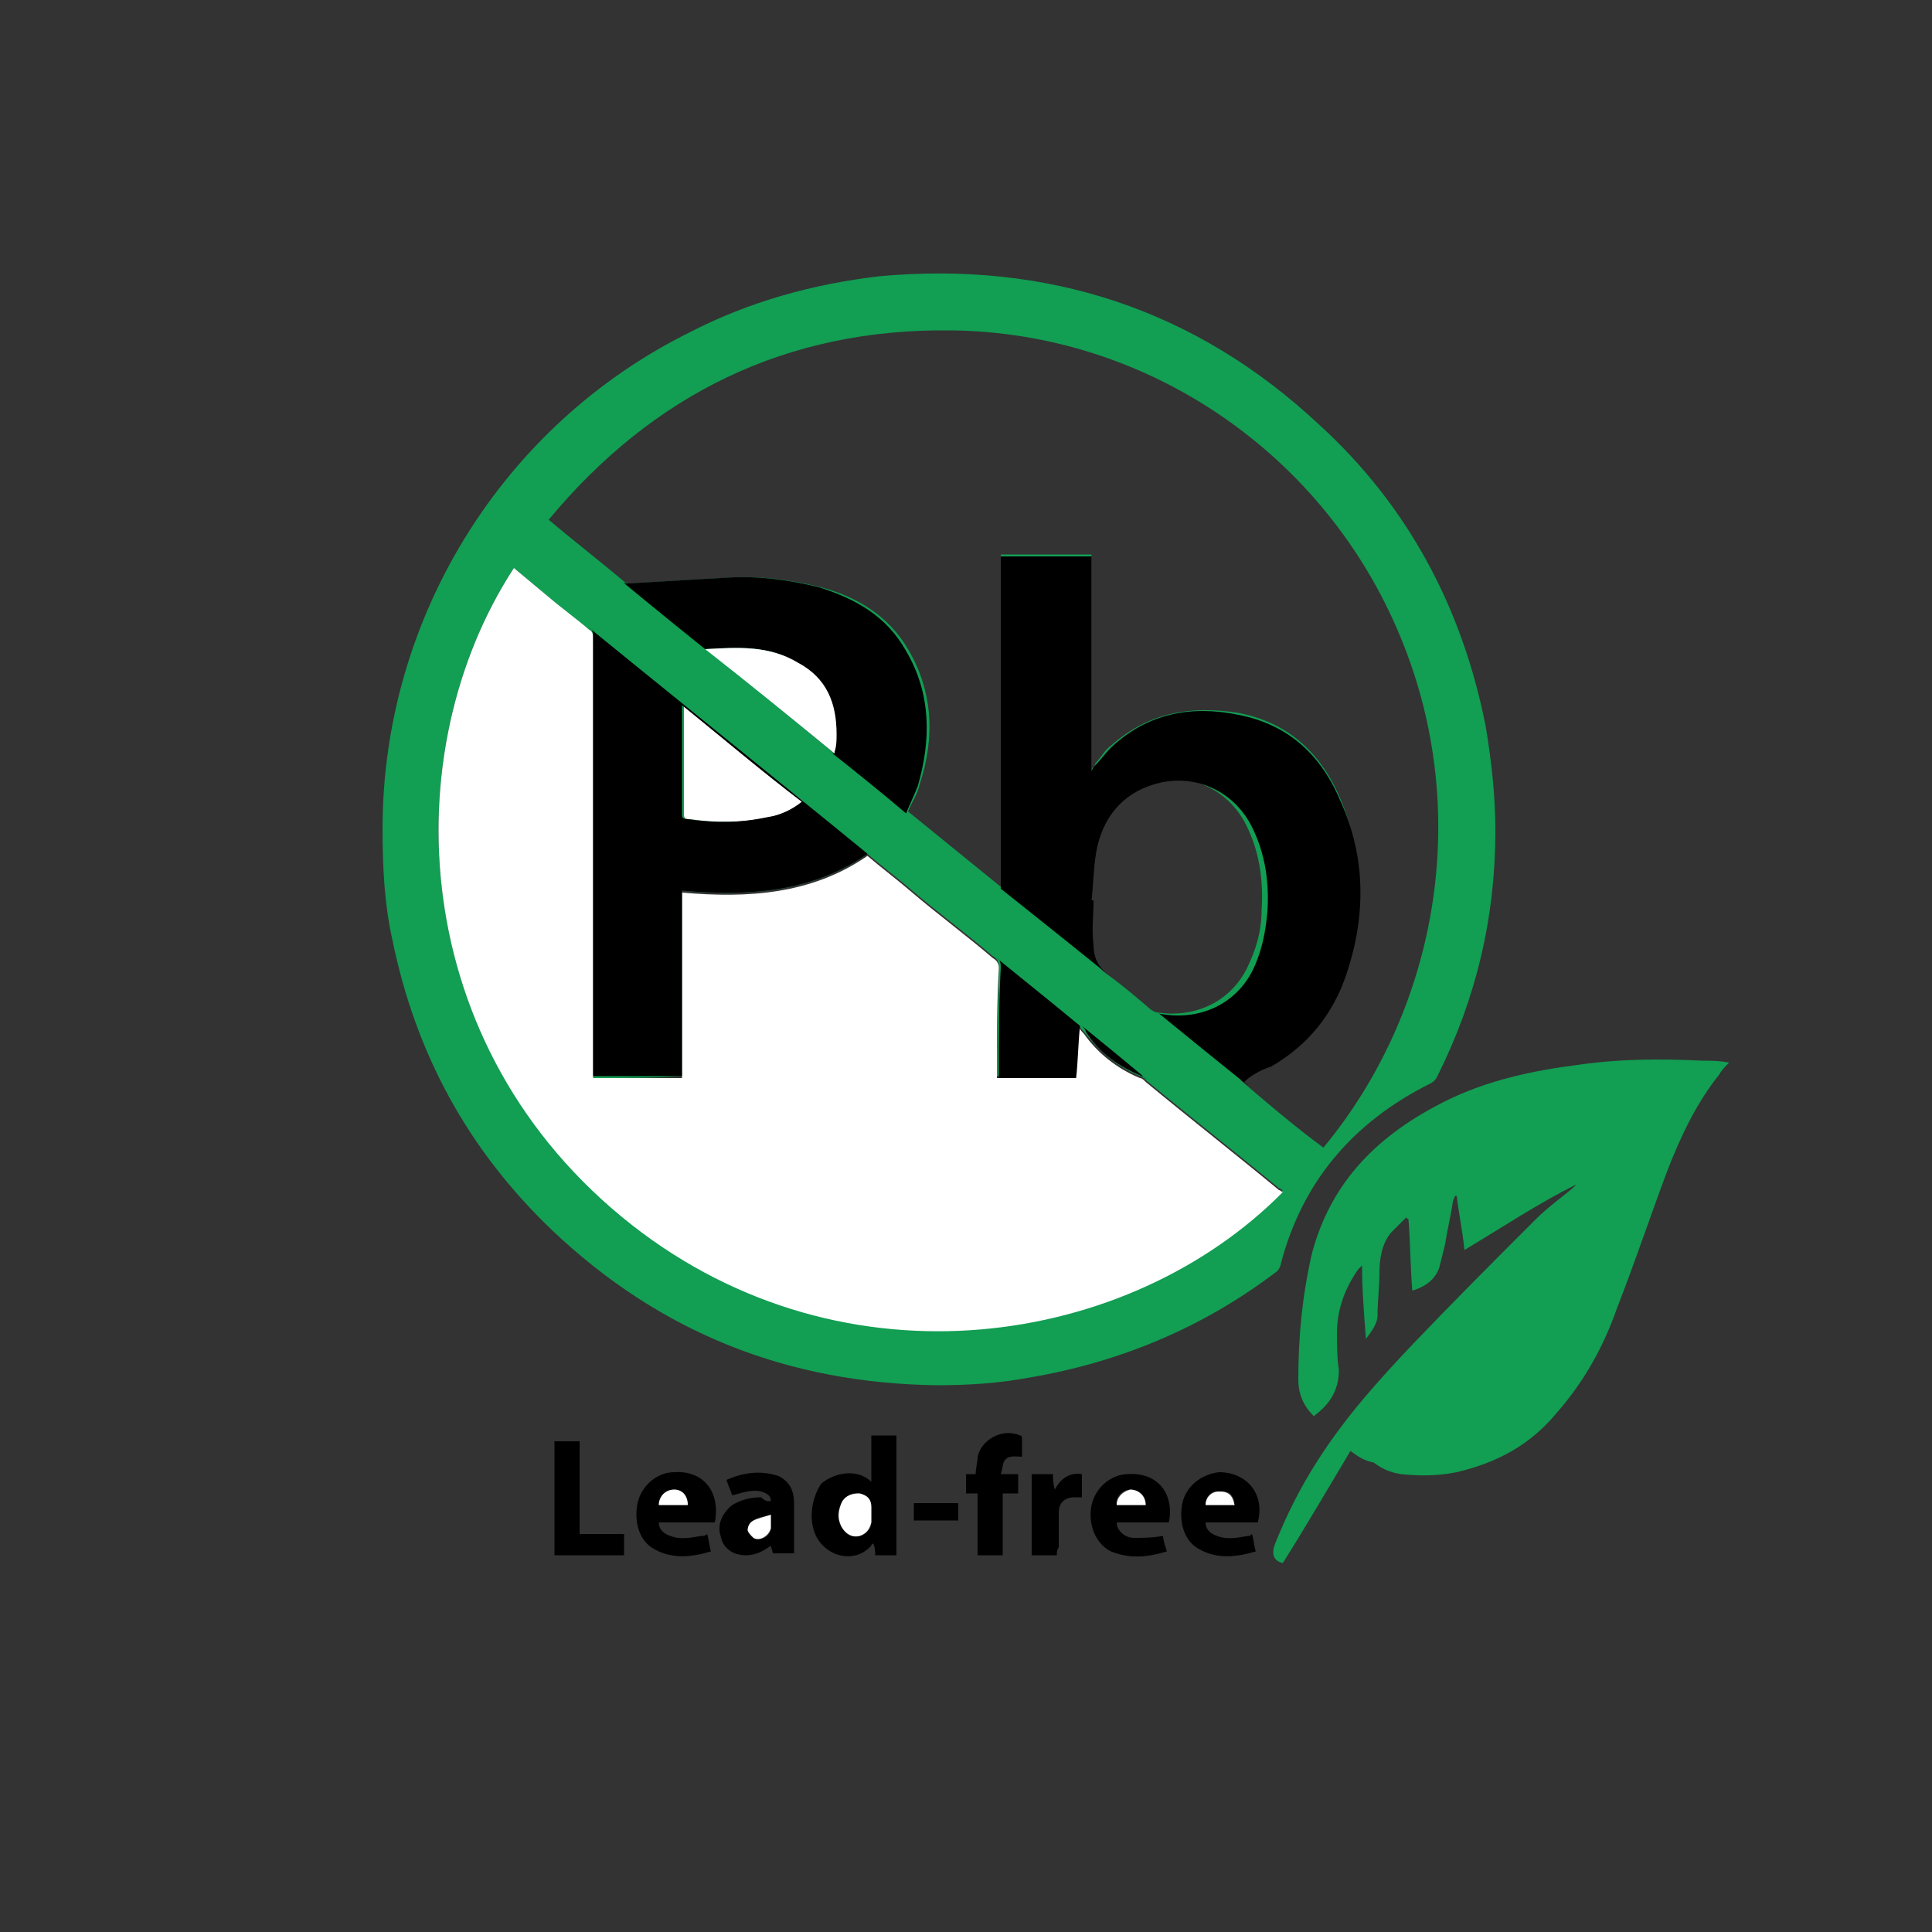 <?xml version="1.0" encoding="UTF-8"?> <!-- Generator: Adobe Illustrator 23.0.3, SVG Export Plug-In . SVG Version: 6.00 Build 0) --> <svg xmlns="http://www.w3.org/2000/svg" xmlns:xlink="http://www.w3.org/1999/xlink" id="Capa_1" x="0px" y="0px" viewBox="0 0 100 100" style="enable-background:new 0 0 100 100;" xml:space="preserve"><rect x="0" y="0" width="100" height="100" fill="#333333" stroke="none"/> <style type="text/css"> .st0{fill-rule:evenodd;clip-rule:evenodd;fill:#A8CF45;} .st1{fill-rule:evenodd;clip-rule:evenodd;fill:#373435;} .st2{fill-rule:evenodd;clip-rule:evenodd;fill:#ED3237;} .st3{fill:#FFFFFF;} .st4{fill:#129E53;} .st5{fill:#D93438;} .st6{fill:#373435;} </style> <g> <path class="st4" d="M19.8,42.9c0-10.9,6.2-20.9,15.9-25.7c3.1-1.6,6.4-2.5,9.8-2.9c8.7-0.8,16.4,1.7,22.8,7.7 c4.6,4.2,7.4,9.5,8.6,15.6c0.3,1.8,0.5,3.6,0.5,5.4c0,4.5-1,8.7-3,12.7c-0.1,0.2-0.2,0.3-0.4,0.4c-4,2-6.6,5.1-7.7,9.3 c0,0.1-0.1,0.3-0.2,0.4c-3.8,2.9-8.1,4.7-12.8,5.5c-1.6,0.3-3.2,0.4-4.8,0.4c-7.7-0.1-14.3-2.7-19.9-8c-4.4-4.2-7.1-9.2-8.3-15.1 C19.9,46.8,19.8,44.9,19.8,42.9z M30.7,55.8c0-0.2,0-0.3,0-0.4c0-7.4,0-14.9,0-22.3c0-0.2-0.1-0.3-0.2-0.5 c-0.7-0.5-1.4-1.1-2.1-1.7c-0.6-0.5-1.2-1-1.8-1.5c-6.2,9.5-5.6,24.8,6.1,33.9c11.1,8.7,25.8,6.3,33.7-1.7c-0.1,0-0.1-0.1-0.2-0.1 c-2.3-1.9-4.6-3.7-6.9-5.6c-0.1-0.1-0.2-0.2-0.3-0.2c-1.2-0.5-2.1-1.3-2.9-2.3c-0.1-0.1-0.2-0.2-0.3-0.4c-0.1,1-0.2,1.8-0.2,2.7 c-1.3,0-2.7,0-4,0c0-0.1,0-0.2,0-0.3c0-1.8,0.1-3.6,0.1-5.4c0-0.2-0.1-0.4-0.3-0.5c-1.4-1.2-2.9-2.3-4.3-3.5 c-0.7-0.6-1.5-1.2-2.2-1.8c-2.9,2-6.2,2.2-9.6,1.9c0,3.2,0,6.4,0,9.6C33.8,55.8,32.3,55.8,30.7,55.8z M68.5,59.4 c5.8-7,7.8-17.2,4-26.4c-3.9-9.5-13.1-15.8-23.3-15.9c-8.5-0.1-15.4,3.3-20.8,9.8c1.3,1.1,2.6,2.1,3.9,3.2c0.1,0.1,0.2,0.1,0.3,0.1 c1.7-0.1,3.4-0.2,5.1-0.3c1.6-0.1,3.2,0.1,4.8,0.5c1.9,0.5,3.5,1.5,4.5,3.2c1.3,2.2,1.4,4.6,0.6,7c-0.1,0.5-0.4,0.9-0.6,1.4 c1.6,1.3,3.2,2.6,4.8,3.9c0-5.8,0-11.5,0-17.2c1.6,0,3.1,0,4.7,0c0,3.7,0,7.3,0,11.1c0.1-0.1,0.2-0.2,0.2-0.3 c0.3-0.3,0.5-0.7,0.8-0.9c1.9-1.7,4.1-2.1,6.6-1.7c2.6,0.5,4.3,2.1,5.3,4.5c1.2,2.9,1.2,5.9,0.3,8.9c-0.7,2.1-1.9,3.7-3.9,4.8 c-0.5,0.3-1.1,0.5-1.6,0.8C65.6,57.1,67,58.3,68.5,59.4z M56.4,46.6c0,0,0.1,0,0.1,0c0,0.8,0,1.5,0,2.3c0,0.7,0.3,1.2,0.9,1.6 c0.7,0.5,1.4,1.1,2.1,1.7c0.1,0.1,0.3,0.2,0.4,0.2c1.9,0.3,3.7-0.5,4.6-2.2c0.5-1,0.8-2,0.8-3.1c0.1-1.5-0.1-3-0.8-4.4 c-0.9-1.8-2.8-2.7-4.7-2.3c-1.8,0.4-2.9,1.6-3.3,3.3C56.5,44.7,56.5,45.7,56.4,46.6z M35.4,36.5c0,2,0,3.8,0,5.7 c0,0.2,0.1,0.2,0.3,0.2c1.4,0.2,2.7,0.2,4.1-0.1c0.7-0.2,1.3-0.4,1.8-0.8C39.5,39.8,37.5,38.2,35.4,36.5z M43.2,39 c0-0.1,0.1-0.1,0.1-0.1c0-0.3,0.1-0.6,0.1-0.9c0-1.6-0.5-2.9-2-3.7c-1.5-0.8-3.1-0.8-4.8-0.7C38.8,35.4,41,37.2,43.2,39z"></path> <path class="st4" d="M69.9,75.1c-1.2,2-2.3,3.9-3.5,5.8c-0.5-0.1-0.6-0.5-0.4-1c0.6-1.5,1.3-2.9,2.2-4.3c1.4-2.2,3.1-4.1,4.9-6 c2.1-2.2,4.2-4.3,6.4-6.5c0.6-0.6,1.3-1.1,1.9-1.6c0.1-0.1,0.1-0.1,0.2-0.2c-2,1-3.8,2.2-5.8,3.4c-0.1-1-0.3-1.9-0.4-2.8 c0,0-0.1,0-0.1,0c0,0.1-0.1,0.2-0.1,0.3c-0.1,0.7-0.3,1.5-0.4,2.2c-0.1,0.4-0.2,0.8-0.3,1.2c-0.2,0.6-0.7,1-1.4,1.2 c-0.1-1.2-0.1-2.5-0.2-3.7c0,0-0.1,0-0.1-0.1c-0.3,0.3-0.5,0.5-0.8,0.8c-0.5,0.6-0.6,1.4-0.6,2.1c0,0.7-0.1,1.5-0.1,2.2 c0,0.4-0.3,0.8-0.6,1.2c-0.1-1.3-0.2-2.5-0.2-3.8c-0.1,0.1-0.2,0.2-0.2,0.2c-0.7,1-1.1,2.1-1.1,3.3c0,0.6,0,1.3,0.1,1.9 c0,1.1-0.5,1.8-1.3,2.4c-0.5-0.5-0.8-1.1-0.8-1.9c0-2.2,0.2-4.3,0.7-6.5c1-3.8,3.5-6.2,6.9-7.9c2.2-1.1,4.6-1.6,7-1.9 c2.1-0.3,4.2-0.3,6.3-0.2c0.4,0,0.9,0,1.4,0.1c-0.2,0.2-0.4,0.4-0.5,0.6c-1.2,1.5-2,3.2-2.7,5c-0.9,2.4-1.7,4.8-2.6,7.1 c-0.7,2-1.7,3.8-3.1,5.4c-1.4,1.7-3.1,2.6-5.2,3.1c-1,0.2-1.9,0.2-2.9,0.1c-0.6-0.1-1-0.3-1.4-0.6C70.6,75.6,70.3,75.4,69.9,75.1z"></path> <path d="M45.1,76.7c0-0.8,0-1.6,0-2.4c0.4,0,0.9,0,1.3,0c0,2.1,0,4.1,0,6.2c-0.4,0-0.7,0-1.1,0c0-0.2,0-0.4-0.1-0.6 c-0.1,0-0.1,0.1-0.1,0.1c-0.7,0.8-1.9,0.7-2.6-0.1c-0.7-0.8-0.6-2.2,0-3.1C43.2,76.2,44.4,76,45.1,76.7z M45.1,78.4 c0-0.1,0-0.3,0-0.4c0-0.4-0.3-0.6-0.6-0.7c-0.3-0.1-0.7,0.1-0.9,0.4c-0.3,0.5-0.3,1,0,1.4c0.2,0.3,0.5,0.5,0.9,0.4 c0.3-0.1,0.6-0.3,0.6-0.7C45.1,78.7,45.1,78.5,45.1,78.4z"></path> <path d="M39.9,77.7c0-0.3-0.2-0.4-0.5-0.5c-0.4-0.1-0.8,0-1.5,0.2c-0.1-0.3-0.2-0.5-0.3-0.8c0.9-0.4,1.8-0.5,2.7-0.2 c0.6,0.3,0.8,0.8,0.8,1.4c0,0.9,0,1.7,0,2.6c-0.3,0-0.7,0-1.1,0c0-0.1-0.1-0.3-0.1-0.4c-0.4,0.3-0.8,0.5-1.3,0.5 c-0.7,0-1.2-0.4-1.3-1c-0.2-0.6,0.1-1.2,0.6-1.6c0.5-0.3,1-0.4,1.5-0.4C39.6,77.7,39.7,77.7,39.9,77.7z M39.9,78.4 c-0.3,0.1-0.7,0.1-0.9,0.3c-0.1,0.1-0.3,0.3-0.3,0.5c0,0.1,0.1,0.3,0.3,0.4c0.4,0.2,0.9-0.1,0.9-0.5C39.9,78.9,39.9,78.7,39.9,78.4 z"></path> <path d="M34.1,78.8c0,0.4,0.3,0.6,0.6,0.7c0.5,0.2,1,0.1,1.6,0c0.1,0,0.2,0,0.3-0.1c0.1,0.3,0.1,0.6,0.2,0.9c-1,0.3-2,0.4-2.9-0.1 c-0.8-0.4-1.1-1.4-0.9-2.4c0.2-0.9,1-1.6,1.9-1.6c1.5-0.1,2.4,1,2.1,2.6C35.9,78.8,35,78.8,34.1,78.8z M35.6,77.9 c0-0.5-0.3-0.8-0.7-0.8c-0.4,0-0.8,0.3-0.8,0.8C34.6,77.9,35.1,77.9,35.6,77.9z"></path> <path d="M60.5,78.8c-0.5,0-0.9,0-1.4,0c-0.4,0-0.9,0-1.3,0c0,0.4,0.4,0.8,0.9,0.8c0.5,0,0.9,0,1.5-0.1c0,0.2,0.1,0.5,0.2,0.8 c-1,0.3-1.9,0.4-2.9,0c-0.8-0.4-1.2-1.4-1-2.4c0.2-0.9,1-1.6,1.9-1.6C59.9,76.2,60.8,77.3,60.5,78.8z M59.3,77.9 c0-0.5-0.3-0.8-0.8-0.8c-0.4,0-0.8,0.4-0.7,0.8C58.3,77.9,58.8,77.9,59.3,77.9z"></path> <path d="M65.1,78.8c-0.9,0-1.8,0-2.7,0c0,0.4,0.3,0.6,0.6,0.7c0.5,0.2,1,0.1,1.6,0c0.1,0,0.1,0,0.2-0.1c0.1,0.3,0.1,0.6,0.2,0.9 c-1,0.3-2,0.4-2.9-0.1c-0.8-0.4-1.1-1.4-0.9-2.4c0.2-0.9,1-1.5,1.9-1.6C64.5,76.2,65.5,77.3,65.1,78.8z M62.4,77.9c0.5,0,1,0,1.5,0 c0-0.5-0.3-0.8-0.8-0.7C62.7,77.1,62.4,77.5,62.4,77.9z"></path> <path d="M28.7,80.5c0-2,0-3.9,0-5.9c0.4,0,0.9,0,1.3,0c0,1.6,0,3.2,0,4.8c0.8,0,1.6,0,2.3,0c0,0.4,0,0.7,0,1.1 C31.1,80.5,29.9,80.5,28.7,80.5z"></path> <path d="M51.8,76.3c0.4,0,0.6,0,0.9,0c0,0.3,0,0.6,0,1c-0.3,0-0.5,0-0.8,0c0,1.1,0,2.1,0,3.2c-0.5,0-0.9,0-1.3,0c0-1.1,0-2.1,0-3.2 c-0.2,0-0.4,0-0.6,0c0-0.3,0-0.7,0-1c0.2,0,0.3,0,0.5,0c0-0.3,0.1-0.6,0.1-0.9c0.2-0.9,1.3-1.5,2.2-1.1c0.1,0,0.1,0.1,0.1,0.2 c0,0.3,0,0.6,0,0.9c-0.3,0-0.7-0.1-0.9,0.2C51.9,75.7,51.9,76,51.8,76.3z"></path> <path d="M54.7,80.5c-0.5,0-0.9,0-1.3,0c0-1.4,0-2.8,0-4.2c0.3,0,0.7,0,1.1,0c0,0.2,0,0.5,0.1,0.8c0.3-0.6,0.8-0.9,1.4-0.8 c0,0.4,0,0.8,0,1.2c-0.1,0-0.3,0-0.4,0c-0.5,0-0.8,0.3-0.8,0.8c0,0.6,0,1.2,0,1.8C54.7,80.2,54.7,80.4,54.7,80.5z"></path> <path d="M47.3,77.8c0.8,0,1.5,0,2.3,0c0,0.3,0,0.6,0,0.9c-0.7,0-1.5,0-2.3,0C47.3,78.4,47.3,78.1,47.3,77.8z"></path> <path class="st3" d="M30.7,55.8c1.6,0,3.1,0,4.6,0c0-3.2,0-6.4,0-9.6c3.4,0.3,6.7,0.1,9.6-1.9c0.7,0.6,1.5,1.2,2.2,1.8 c1.4,1.2,2.9,2.3,4.3,3.5c0.2,0.1,0.3,0.3,0.3,0.5c-0.1,1.8-0.1,3.6-0.1,5.4c0,0.1,0,0.2,0,0.3c1.3,0,2.6,0,4,0 c0.1-0.9,0.1-1.7,0.2-2.7c0.1,0.2,0.2,0.3,0.3,0.4c0.7,1,1.7,1.8,2.9,2.3c0.1,0,0.2,0.1,0.3,0.2c2.3,1.9,4.6,3.7,6.9,5.6 c0.1,0,0.1,0.1,0.2,0.1c-7.9,8-22.6,10.4-33.7,1.7C21,54.2,20.4,38.9,26.6,29.4c0.6,0.5,1.2,1,1.8,1.5c0.7,0.6,1.4,1.1,2.1,1.7 c0.2,0.1,0.2,0.3,0.2,0.5c0,7.4,0,14.9,0,22.3C30.7,55.5,30.7,55.6,30.7,55.8z"></path> <g> <path d="M42.4,30.4c-1.6-0.4-3.2-0.6-4.8-0.5c-1.7,0.1-3.4,0.2-5.1,0.3c-0.1,0-0.2,0-0.3-0.1c-0.6-0.5,1.8,1.5,4.3,3.5 c1.7-0.1,3.3-0.2,4.8,0.7c1.5,0.8,2,2.1,2,3.7c0,0.3,0,0.6-0.1,0.9c0,0,0,0.1-0.1,0.1c-1.3-1,1.2,0.9,3.8,3.1 c0.2-0.5,0.4-0.9,0.6-1.4c0.7-2.4,0.7-4.8-0.6-7C45.9,31.9,44.3,31,42.4,30.4z"></path> <path d="M65.8,55.2c1.9-1.1,3.2-2.7,3.9-4.8c1-3,1-6-0.3-8.9c-1-2.4-2.7-4-5.3-4.5c-2.4-0.5-4.7-0.1-6.6,1.7 c-0.3,0.3-0.5,0.6-0.8,0.9c-0.1,0.1-0.1,0.1-0.2,0.3c0-3.7,0-7.4,0-11.1c-1.6,0-3.1,0-4.7,0c0,5.7,0,11.4,0,17.2 c-1-0.8,2.9,2.3,5.5,4.4c-0.5-0.4-0.7-0.9-0.7-1.5c-0.1-0.8,0-1.5,0-2.3c0,0-0.1,0-0.1,0c0.1-0.9,0.1-1.9,0.3-2.8 c0.4-1.7,1.5-2.9,3.3-3.3c1.9-0.4,3.8,0.5,4.7,2.3c0.7,1.4,0.9,2.9,0.8,4.4c-0.1,1.1-0.3,2.1-0.8,3.1c-0.9,1.7-2.7,2.5-4.6,2.2 c-0.2,0-0.3-0.1-0.4-0.2c-0.5-0.4,6,4.9,4.6,3.7C64.7,55.7,65.2,55.4,65.8,55.2z"></path> </g> <path class="st3" d="M35.4,36.5c2.1,1.7,4.1,3.4,6.2,5c-0.6,0.4-1.2,0.7-1.8,0.8c-1.4,0.3-2.7,0.3-4.1,0.1c-0.1,0-0.3,0-0.3-0.2 C35.4,40.3,35.4,38.4,35.4,36.5z"></path> <path class="st3" d="M43.2,39c-2.2-1.8-4.4-3.6-6.7-5.4c1.7-0.1,3.3-0.2,4.8,0.7c1.5,0.8,2,2.1,2,3.7c0,0.3,0,0.6-0.1,0.9 C43.2,38.9,43.2,38.9,43.2,39z"></path> <path class="st3" d="M45.1,78.4c0,0.1,0,0.3,0,0.4c-0.1,0.4-0.3,0.6-0.6,0.7c-0.4,0.1-0.7-0.1-0.9-0.4c-0.3-0.5-0.2-1,0-1.4 c0.2-0.3,0.5-0.4,0.9-0.4c0.4,0.1,0.6,0.3,0.6,0.7C45.1,78.1,45.1,78.2,45.1,78.4z"></path> <path class="st3" d="M39.9,78.4c0,0.3,0,0.5,0,0.7c-0.1,0.4-0.6,0.7-0.9,0.5c-0.1-0.1-0.3-0.3-0.3-0.4c0-0.2,0.1-0.4,0.3-0.5 C39.2,78.6,39.6,78.5,39.9,78.4z"></path> <path class="st3" d="M35.6,77.9c-0.5,0-1,0-1.5,0c0-0.4,0.3-0.8,0.8-0.8C35.3,77.1,35.6,77.4,35.6,77.9z"></path> <path class="st3" d="M59.3,77.9c-0.5,0-1,0-1.5,0c0-0.4,0.3-0.7,0.7-0.8C58.9,77.1,59.3,77.4,59.3,77.9z"></path> <path class="st3" d="M62.4,77.9c0-0.4,0.3-0.7,0.7-0.7c0.5,0,0.7,0.2,0.8,0.7C63.4,77.9,62.9,77.9,62.4,77.9z"></path> <g> <path d="M51.7,55.8c1.3,0,2.6,0,4,0c0.1-0.9,0.1-1.7,0.2-2.7c-1.2-1-2.7-2.2-4.3-3.5c0.2,0.1,0.2,0.3,0.2,0.5 c-0.1,1.8-0.1,3.6-0.1,5.4C51.7,55.5,51.7,55.6,51.7,55.8z"></path> <path d="M59.1,55.7c0.1,0,0.2,0.1,0.3,0.2c0,0-1.3-1.1-3.4-2.8c0.1,0.1,0.2,0.2,0.2,0.3C56.9,54.5,57.9,55.2,59.1,55.7z"></path> <path d="M30.5,32.5c0.2,0.1,0.2,0.3,0.2,0.5c0,7.4,0,14.9,0,22.3c0,0.1,0,0.3,0,0.4c1.6,0,3.1,0,4.6,0c0-3.2,0-6.4,0-9.6 c3.4,0.3,6.7,0.1,9.6-1.9C45.7,44.8,30.6,32.6,30.5,32.5z M39.7,42.3c-1.4,0.3-2.7,0.3-4.1,0.1c-0.1,0-0.3,0-0.3-0.2 c0-1.9,0-3.8,0-5.7c2.1,1.7,4.1,3.4,6.2,5C41,41.9,40.4,42.2,39.7,42.3z"></path> </g> </g> </svg> 